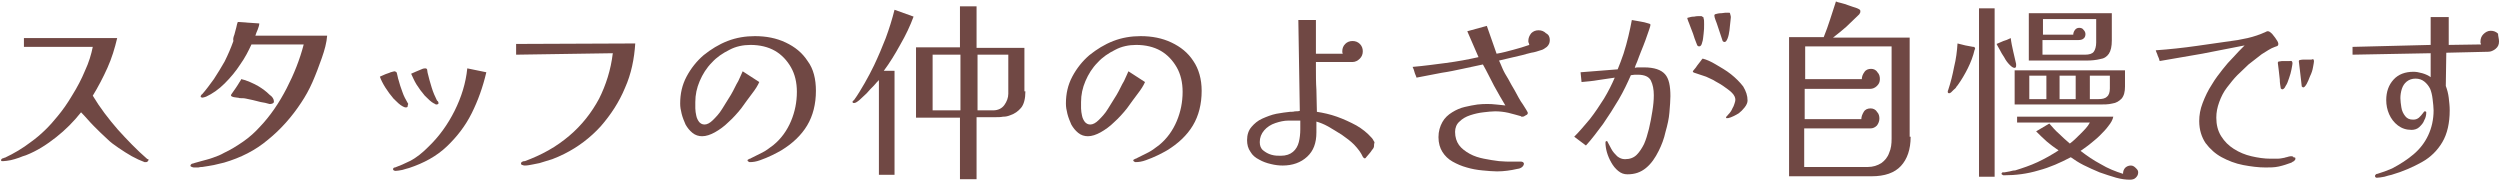<?xml version="1.0" encoding="utf-8"?>
<!-- Generator: Adobe Illustrator 25.3.1, SVG Export Plug-In . SVG Version: 6.00 Build 0)  -->
<svg version="1.1" id="レイヤー_1" xmlns="http://www.w3.org/2000/svg" xmlns:xlink="http://www.w3.org/1999/xlink" x="0px"
	 y="0px" width="512px" height="37px" viewBox="0 0 512 37" style="enable-background:new 0 0 512 37;" xml:space="preserve">
<style type="text/css">
	.st0{fill:#704844;}
</style>
<g>
	<g>
		<path class="st0" d="M30.4,32.8c0,0.1-0.1,0.2-0.2,0.3c-0.1,0.1-0.2,0.1-0.4,0.1c-0.1,0-0.2,0-0.2,0c-0.8-0.3-1.7-0.7-2.6-1.2
			c-0.9-0.5-1.8-1.1-2.7-1.7c-0.9-0.6-1.7-1.2-2.3-1.8c-1-0.9-1.9-1.8-2.8-2.7c-0.9-0.9-1.7-1.9-2.6-2.8c-1.5,1.9-3.2,3.6-5.1,5.1
			c-1.9,1.5-3.9,2.8-6.2,3.7c-0.4,0.1-0.9,0.3-1.4,0.5c-0.6,0.2-1.2,0.4-1.7,0.5c-0.6,0.1-1.1,0.2-1.5,0.2c-0.1,0-0.1,0-0.3,0
			c-0.1,0-0.2-0.1-0.2-0.2c0-0.1,0.1-0.2,0.2-0.3c0.1,0,0.1-0.1,0.3-0.1c0.1-0.1,0.2-0.1,0.3-0.1c1.9-0.9,3.6-1.9,5.3-3.2
			c2.1-1.5,3.9-3.3,5.5-5.3c1-1.2,2-2.6,3-4.3c1-1.6,1.9-3.3,2.6-5c0.8-1.7,1.3-3.4,1.6-4.9H4.9l0-1.8H24c-0.5,2.1-1.1,4.1-2,6.1
			c-0.9,2-1.9,3.9-3,5.7c1.5,2.5,3.2,4.7,5.1,6.9c1.9,2.1,3.9,4.2,6.1,6.1C30.4,32.5,30.4,32.6,30.4,32.8z"/>
		<path class="st0" d="M65.9,11.9c-0.6,1.7-1.2,3.3-1.9,4.9c-0.7,1.6-1.5,3-2.3,4.2c-1.9,2.9-4.2,5.5-6.8,7.6
			c-2.6,2.2-5.6,3.7-9,4.7c-0.7,0.2-1.4,0.3-2.1,0.5c-0.7,0.1-1.5,0.3-2.4,0.4c-0.2,0-0.5,0-0.8,0.1c-0.3,0-0.6,0-0.8,0
			c-0.1,0-0.3,0-0.5-0.1s-0.3-0.1-0.3-0.3c0-0.1,0.1-0.2,0.2-0.3c0.1-0.1,0.2-0.1,0.3-0.1c0.5-0.2,1.1-0.3,1.7-0.5
			c0.7-0.2,1.6-0.4,2.4-0.7c0.9-0.3,1.6-0.6,2.3-1c1.3-0.6,2.6-1.4,3.9-2.3s2.4-1.9,3.4-3c2.2-2.3,4-5,5.5-7.9
			c1.5-2.9,2.7-5.9,3.5-9H51.5c-0.6,1.3-1.3,2.7-2.3,4.1c-0.9,1.4-2,2.7-3.2,3.9c-1.2,1.2-2.5,2.1-3.8,2.7c-0.3,0.1-0.6,0.2-0.8,0.2
			c0,0-0.1,0-0.2-0.1c-0.1,0-0.1-0.1-0.1-0.1c0-0.1,0-0.2,0.1-0.3c0.1-0.1,0.1-0.2,0.2-0.2c0.8-0.9,1.6-2,2.4-3.1
			c0.8-1.2,1.5-2.4,2.2-3.6c0.7-1.4,1.3-2.8,1.8-4.2C47.7,8,47.8,7.6,48,7.1c0.1-0.5,0.3-1,0.4-1.5c0.1-0.5,0.2-0.9,0.3-1.1l4.4,0.3
			C53.1,5.1,53,5.5,52.8,6c-0.2,0.5-0.4,0.9-0.5,1.3c0.3,0,0.9,0,1.7,0c0.8,0,1.8,0,2.9,0c1.1,0,2.3,0,3.4,0c1.2,0,2.3,0,3.3,0
			c1,0,2.1,0,3.4,0C66.9,8.7,66.5,10.2,65.9,11.9z M56.1,20.8c0,0.2-0.1,0.3-0.3,0.4c-0.2,0.1-0.4,0.1-0.6,0.1
			c-0.6-0.2-1.2-0.3-1.8-0.4c-0.5-0.1-1.1-0.3-1.6-0.4c-0.5-0.1-0.9-0.2-1.4-0.3c-0.4-0.1-0.9-0.1-1.3-0.1c-0.1,0-0.2-0.1-0.5-0.1
			c-0.2,0-0.5-0.1-0.7-0.1c-0.4-0.1-0.6-0.2-0.6-0.4c0-0.1,0.1-0.2,0.3-0.5s0.4-0.6,0.7-1c0.3-0.4,0.5-0.8,0.7-1.1
			c0.2-0.3,0.4-0.6,0.4-0.7c0.5,0.1,1.1,0.3,1.8,0.6c0.7,0.3,1.3,0.6,1.8,0.9c0.8,0.5,1.5,1,2.2,1.7C55.8,19.8,56.1,20.3,56.1,20.8z
			"/>
		<path class="st0" d="M83.5,21.7c0,0.2-0.1,0.3-0.4,0.3c-0.2,0-0.4-0.1-0.6-0.2c-0.6-0.3-1.2-0.9-1.9-1.6c-0.6-0.7-1.2-1.5-1.7-2.3
			c-0.5-0.8-0.9-1.6-1.1-2.2c0.2-0.1,0.5-0.2,0.9-0.4c0.4-0.2,0.9-0.3,1.3-0.5c0.4-0.1,0.7-0.2,0.8-0.2c0.1,0,0.3,0.1,0.4,0.2
			c0.1,0.1,0.1,0.4,0.2,0.7c0.1,0.3,0.1,0.6,0.2,0.8c0.2,0.8,0.5,1.7,0.8,2.5c0.3,0.9,0.7,1.6,1.1,2.3c0.1,0.1,0.1,0.2,0.1,0.2
			C83.5,21.5,83.5,21.6,83.5,21.7z M99.6,14.8c-0.7,3-1.7,5.8-3,8.4c-1.3,2.6-3,4.8-5.1,6.8s-4.7,3.4-7.7,4.4
			c-0.3,0.1-0.8,0.2-1.4,0.4c-0.6,0.1-1,0.2-1.4,0.2c-0.1,0-0.2,0-0.3-0.1c-0.1,0-0.2-0.1-0.2-0.2c0-0.1,0-0.2,0.1-0.3
			c0.1-0.1,0.2-0.1,0.3-0.1c0.5-0.2,1-0.4,1.5-0.6c0.5-0.2,1-0.5,1.5-0.7c1.4-0.7,2.6-1.7,3.8-2.9c2.2-2.1,4-4.6,5.4-7.4
			c1.4-2.8,2.3-5.7,2.6-8.7L99.6,14.8z M89.8,21.1c0,0.1,0,0.2-0.1,0.2c-0.1,0.1-0.2,0.1-0.3,0.1c-0.1,0-0.2,0-0.3-0.1
			s-0.2-0.1-0.2-0.1c-0.6-0.3-1.2-0.9-1.9-1.6c-0.6-0.7-1.2-1.5-1.7-2.3c-0.5-0.8-0.8-1.6-1.1-2.2c0.2-0.1,0.5-0.2,0.9-0.4
			c0.4-0.2,0.8-0.3,1.2-0.5S87,14,87.1,14c0.2,0,0.4,0.1,0.4,0.4c0,0.3,0.1,0.5,0.1,0.6c0.2,0.9,0.5,1.9,0.8,2.9
			c0.3,1,0.7,1.9,1.1,2.7C89.7,20.7,89.8,20.9,89.8,21.1z"/>
		<path class="st0" d="M130.1,8.9c-0.2,3.1-0.8,6.2-2.1,9.1c-1.2,2.9-2.9,5.5-5,7.9c-2.1,2.3-4.6,4.2-7.4,5.6
			c-0.8,0.4-1.7,0.8-2.5,1.1c-0.9,0.3-1.7,0.5-2.6,0.8c-0.5,0.1-1,0.2-1.5,0.3c-0.5,0.1-1,0.2-1.5,0.2c-0.1,0-0.3,0-0.5-0.1
			c-0.2,0-0.3-0.2-0.3-0.3c0-0.2,0.1-0.3,0.3-0.4c0.2-0.1,0.3-0.1,0.5-0.1c1.6-0.6,3.2-1.3,4.8-2.2c1.6-0.9,3-1.9,4.3-3
			c2.6-2.2,4.6-4.8,6.1-7.6c1.4-2.8,2.4-5.9,2.8-9.3l-19.8,0.3V9L130.1,8.9z"/>
		<path class="st0" d="M167.1,18.6c0,2.7-0.6,5.1-1.8,7.1c-1.2,2-3,3.7-5.3,5.1c-0.5,0.3-1.1,0.6-1.9,1c-0.8,0.4-1.6,0.7-2.4,1
			c-0.8,0.3-1.5,0.4-2.1,0.4c-0.1,0-0.2,0-0.3-0.1c-0.1-0.1-0.2-0.1-0.2-0.2c0-0.1,0-0.2,0.1-0.2c0.1-0.1,0.1-0.1,0.2-0.1
			c0.1-0.1,0.1-0.1,0.2-0.1c0.1,0,0.2-0.1,0.2-0.1c0.8-0.4,1.6-0.8,2.4-1.2c0.8-0.4,1.5-1,2.2-1.5c1.6-1.3,2.8-3,3.6-4.9
			c0.8-1.9,1.2-3.9,1.2-6c0-1.9-0.4-3.6-1.2-5c-0.8-1.4-1.9-2.6-3.3-3.4c-1.4-0.8-3.1-1.2-5-1.2c-1.5,0-3,0.3-4.3,1
			c-1.4,0.7-2.6,1.5-3.6,2.6c-1.1,1.1-1.9,2.4-2.5,3.8c-0.6,1.4-0.9,2.8-0.9,4.3c0,0.3,0,0.7,0,1.3c0,0.5,0.1,1,0.2,1.5
			c0.1,0.5,0.3,0.9,0.6,1.3c0.3,0.3,0.6,0.5,1.1,0.5c0.5,0,1.1-0.3,1.7-0.9c0.6-0.6,1.3-1.3,1.9-2.3s1.2-1.9,1.8-2.9
			c0.6-1,1-2,1.5-2.8c0.4-0.9,0.7-1.5,0.9-2l3.4,2.2c-0.3,0.7-0.8,1.5-1.5,2.4s-1.4,1.9-2.2,3c-0.8,1-1.7,2-2.6,2.8
			c-0.9,0.9-1.9,1.6-2.8,2.1c-0.9,0.5-1.8,0.8-2.6,0.8c-0.7,0-1.4-0.2-2-0.7c-0.6-0.5-1-1-1.4-1.7c-0.3-0.7-0.6-1.4-0.8-2.2
			c-0.2-0.8-0.3-1.4-0.3-2.1c0-2,0.4-3.8,1.3-5.5c0.9-1.7,2.1-3.2,3.5-4.4c1.5-1.2,3.1-2.2,4.9-2.9c1.8-0.7,3.7-1,5.6-1
			c2.3,0,4.4,0.4,6.3,1.3c1.9,0.9,3.4,2.1,4.5,3.8C166.6,14.1,167.1,16.2,167.1,18.6z"/>
		<path class="st0" d="M187.1,3.4c-0.7,1.9-1.6,3.8-2.7,5.7c-1.1,2-2.2,3.8-3.4,5.4l2.2,0l0,21.3H180V16.4c-0.2,0.2-0.6,0.6-1,1.1
			c-0.5,0.5-1,1-1.5,1.6c-0.5,0.5-1.1,1-1.5,1.4c-0.5,0.4-0.8,0.6-1.1,0.6c-0.2,0-0.3-0.1-0.3-0.2c0-0.1,0-0.2,0.1-0.2
			c0.1-0.1,0.1-0.2,0.2-0.2c0.8-1.1,1.5-2.3,2.2-3.5c0.7-1.2,1.3-2.4,1.9-3.6c0.9-1.9,1.7-3.8,2.4-5.6c0.7-1.9,1.3-3.8,1.8-5.8
			L187.1,3.4z M210,18.7c0,1.5-0.3,2.7-0.9,3.4c-0.6,0.7-1.3,1.2-2.2,1.5c-0.5,0.2-0.9,0.3-1.5,0.3c-0.5,0.1-1,0.1-1.6,0.1
			c-0.6,0-1.2,0-1.8,0c-0.6,0-1.3,0-2,0v12.7h-3.4V24.1l-9,0V9.7l9,0V1.3h3.4v8.5l9.8,0V18.7z M196.7,22.6V11.2H191v11.4H196.7z
			 M206.5,11.2h-6.3v11.4l3.2,0c1,0,1.8-0.4,2.3-1.1s0.8-1.5,0.8-2.3V11.2z"/>
		<path class="st0" d="M246.1,18.6c0,2.7-0.6,5.1-1.8,7.1c-1.2,2-3,3.7-5.3,5.1c-0.5,0.3-1.1,0.6-1.9,1c-0.8,0.4-1.6,0.7-2.4,1
			c-0.8,0.3-1.5,0.4-2.1,0.4c-0.1,0-0.2,0-0.3-0.1c-0.1-0.1-0.2-0.1-0.2-0.2c0-0.1,0-0.2,0.1-0.2c0.1-0.1,0.1-0.1,0.2-0.1
			c0.1-0.1,0.1-0.1,0.2-0.1c0.1,0,0.2-0.1,0.2-0.1c0.8-0.4,1.6-0.8,2.4-1.2c0.8-0.4,1.5-1,2.2-1.5c1.6-1.3,2.8-3,3.6-4.9
			c0.8-1.9,1.2-3.9,1.2-6c0-1.9-0.4-3.6-1.2-5c-0.8-1.4-1.9-2.6-3.3-3.4c-1.4-0.8-3.1-1.2-5-1.2c-1.5,0-3,0.3-4.3,1
			c-1.4,0.7-2.6,1.5-3.6,2.6c-1.1,1.1-1.9,2.4-2.5,3.8c-0.6,1.4-0.9,2.8-0.9,4.3c0,0.3,0,0.7,0,1.3c0,0.5,0.1,1,0.2,1.5
			c0.1,0.5,0.3,0.9,0.6,1.3c0.3,0.3,0.6,0.5,1.1,0.5c0.5,0,1.1-0.3,1.7-0.9c0.6-0.6,1.3-1.3,1.9-2.3s1.2-1.9,1.8-2.9
			c0.6-1,1-2,1.5-2.8c0.4-0.9,0.7-1.5,0.9-2l3.4,2.2c-0.3,0.7-0.8,1.5-1.5,2.4s-1.4,1.9-2.2,3c-0.8,1-1.7,2-2.6,2.8
			c-0.9,0.9-1.9,1.6-2.8,2.1c-0.9,0.5-1.8,0.8-2.6,0.8c-0.7,0-1.4-0.2-2-0.7c-0.6-0.5-1-1-1.4-1.7c-0.3-0.7-0.6-1.4-0.8-2.2
			c-0.2-0.8-0.3-1.4-0.3-2.1c0-2,0.4-3.8,1.3-5.5c0.9-1.7,2.1-3.2,3.5-4.4c1.5-1.2,3.1-2.2,4.9-2.9c1.8-0.7,3.7-1,5.6-1
			c2.3,0,4.4,0.4,6.3,1.3c1.9,0.9,3.4,2.1,4.5,3.8C245.5,14.1,246.1,16.2,246.1,18.6z"/>
		<path class="st0" d="M281.4,29.9c0,0.2-0.1,0.5-0.4,0.8c-0.2,0.3-0.4,0.6-0.6,0.8c-0.2,0.2-0.4,0.5-0.6,0.7
			c-0.1,0.2-0.3,0.3-0.4,0.2s-0.2-0.1-0.3-0.3c-0.2-0.4-0.4-0.8-0.7-1.2c-0.3-0.4-0.7-0.9-1.1-1.3c-0.7-0.7-1.5-1.3-2.5-2
			c-1-0.6-1.9-1.2-2.8-1.7c-0.9-0.5-1.7-0.8-2.4-1c0,0.4,0,0.8,0,1.1c0,0.4,0,0.8,0,1.1c0,2.2-0.6,3.8-1.9,5c-1.3,1.2-3,1.8-5,1.8
			c-0.8,0-1.6-0.1-2.4-0.3c-0.9-0.2-1.7-0.5-2.4-0.9c-0.8-0.4-1.4-0.9-1.8-1.6c-0.5-0.7-0.7-1.5-0.7-2.4c0-1.1,0.3-2,0.9-2.7
			c0.6-0.7,1.3-1.3,2.2-1.7c0.9-0.4,1.9-0.8,2.9-1c1-0.2,2-0.3,2.8-0.4c0.3,0,0.7,0,1-0.1c0.3,0,0.7,0,1-0.1l-0.3-18.6l3.6,0v6.9
			h5.5c-0.1-0.2-0.1-0.3-0.1-0.5c0-0.6,0.2-1.1,0.6-1.5c0.4-0.4,0.9-0.6,1.5-0.6c0.6,0,1.1,0.2,1.5,0.6c0.4,0.4,0.6,0.9,0.6,1.5
			c0,0.6-0.2,1.1-0.6,1.5c-0.4,0.4-0.9,0.7-1.5,0.7h-7.5v1.2c0,1.5,0,3,0.1,4.5c0,1.5,0.1,3,0.1,4.5c1.3,0.2,2.7,0.5,4.1,1
			c1.4,0.5,2.7,1.1,4,1.8c1.2,0.7,2.2,1.5,3,2.4c0.1,0.1,0.3,0.3,0.4,0.5c0.1,0.2,0.2,0.4,0.3,0.5C281.4,29.5,281.4,29.7,281.4,29.9
			z M266.2,24.7c-0.4,0-0.8,0-1.2,0c-0.4,0-0.8,0-1.2,0c-0.8,0-1.7,0.2-2.6,0.5c-0.9,0.3-1.7,0.8-2.3,1.5s-0.9,1.5-0.9,2.4
			c0,0.7,0.2,1.3,0.7,1.7c0.5,0.4,1,0.7,1.7,0.9c0.7,0.2,1.3,0.2,1.9,0.2c1.1,0,1.9-0.3,2.5-0.8c0.6-0.5,1-1.2,1.2-2
			c0.2-0.8,0.3-1.7,0.3-2.6V24.7z"/>
		<path class="st0" d="M317.4,8.2c0,0.6-0.2,1-0.6,1.4c-0.4,0.3-0.8,0.6-1.3,0.7c-0.6,0.2-1.2,0.4-1.9,0.5c-0.7,0.2-1.3,0.3-1.9,0.5
			l-4.7,1.1c0.2,0.4,0.4,0.9,0.7,1.6c0.3,0.7,0.7,1.4,1.2,2.2c0.4,0.8,0.9,1.6,1.3,2.3c0.6,1.1,1.1,2.1,1.7,2.9
			c0.5,0.8,0.9,1.4,1,1.7c0,0.2-0.1,0.4-0.4,0.5c-0.3,0.2-0.5,0.3-0.6,0.3c-0.1,0-0.2,0-0.2,0c-0.1,0-0.2,0-0.2-0.1
			c-0.8-0.2-1.7-0.5-2.6-0.7c-0.9-0.2-1.8-0.3-2.7-0.3c-0.7,0-1.5,0.1-2.4,0.2c-0.9,0.1-1.8,0.3-2.7,0.6c-0.9,0.3-1.6,0.7-2.2,1.3
			c-0.6,0.5-0.9,1.3-0.9,2.1c0,1.1,0.3,2,0.8,2.7c0.5,0.7,1.3,1.3,2.2,1.8c0.9,0.5,1.9,0.8,2.9,1c1.1,0.2,2.1,0.4,3.1,0.5
			c1,0.1,1.9,0.1,2.7,0.1c0.3,0,0.6,0,0.9,0c0.3,0,0.6,0,0.9,0c0.1,0,0.2,0,0.4,0.1c0.1,0.1,0.2,0.2,0.2,0.3c0,0.3-0.2,0.6-0.5,0.8
			c-0.3,0.2-0.7,0.3-0.9,0.3c-1.3,0.3-2.7,0.5-4.1,0.5c-0.9,0-1.9-0.1-3-0.2c-1.1-0.1-2.2-0.3-3.2-0.6c-1.1-0.3-2-0.7-2.9-1.2
			c-0.9-0.5-1.6-1.2-2.1-2c-0.5-0.8-0.8-1.8-0.8-3c0-1.2,0.3-2.2,0.8-3.1s1.2-1.5,2-2c0.8-0.5,1.7-0.9,2.6-1.1s1.8-0.4,2.6-0.5
			s1.5-0.1,2-0.1c0.5,0,1,0,1.8,0.1c0.7,0.1,1.3,0.1,1.9,0.2c-0.7-1.2-1.5-2.5-2.3-4c-0.8-1.5-1.5-3-2.3-4.4
			c-1.4,0.3-2.8,0.6-4.2,0.9c-1.4,0.3-2.8,0.6-4.2,0.8c-0.9,0.2-1.7,0.3-2.6,0.5c-0.9,0.2-1.7,0.3-2.6,0.5c-0.1-0.4-0.3-0.7-0.4-1.1
			c-0.1-0.4-0.2-0.7-0.4-1.1c2.3-0.2,4.5-0.5,6.8-0.8c2.3-0.3,4.5-0.7,6.7-1.2l-2.3-5.3l4-1.1l2,5.7c1.2-0.2,2.3-0.5,3.4-0.8
			c1.1-0.3,2.2-0.6,3.3-1c0-0.1-0.1-0.3-0.1-0.4c-0.1-0.1-0.1-0.3-0.1-0.4c0-0.6,0.2-1.1,0.6-1.6c0.4-0.4,0.9-0.6,1.5-0.6
			c0.6,0,1.1,0.2,1.5,0.6C317.2,7.1,317.4,7.6,317.4,8.2z"/>
		<path class="st0" d="M342.1,19.7c0,0.9-0.1,2-0.2,3.3s-0.4,2.6-0.8,4c-0.3,1.4-0.8,2.7-1.4,3.9c-0.7,1.4-1.5,2.6-2.6,3.5
			s-2.3,1.3-3.8,1.3c-0.7,0-1.3-0.2-1.9-0.7c-0.6-0.5-1-1-1.4-1.7c-0.4-0.7-0.7-1.4-0.9-2.1c-0.2-0.7-0.3-1.4-0.3-2
			c0-0.2,0.1-0.3,0.2-0.3c0.1,0,0.2,0,0.2,0.1c0.2,0.4,0.5,0.9,0.8,1.5c0.3,0.6,0.8,1.1,1.2,1.5c0.5,0.4,1,0.6,1.6,0.6
			c1,0,1.8-0.3,2.4-0.9c0.6-0.6,1.1-1.4,1.5-2.2c0.4-0.9,0.7-1.9,1-3.1c0.3-1.2,0.5-2.4,0.7-3.6c0.2-1.2,0.3-2.3,0.3-3.3
			c0-1.2-0.2-2.2-0.6-3c-0.4-0.8-1.3-1.2-2.7-1.2c-0.5,0-0.9,0-1.4,0.1c-0.7,1.6-1.5,3.3-2.5,5s-2.1,3.4-3.2,5
			c-1.2,1.6-2.3,3.1-3.5,4.4l-2.4-1.8c1.1-1.1,2.1-2.3,3.2-3.6c1.1-1.4,2-2.8,2.9-4.2c0.9-1.5,1.6-2.9,2.2-4.3
			c-1.1,0.2-2.3,0.3-3.4,0.5c-1.1,0.2-2.3,0.3-3.4,0.4l-0.2-2c1.3-0.1,2.5-0.2,3.8-0.3c1.3-0.1,2.6-0.2,3.8-0.3c0.4-1,0.8-2,1.2-3.2
			c0.4-1.2,0.7-2.4,1-3.6c0.3-1.2,0.5-2.3,0.7-3.3c0.5,0.1,1.1,0.2,1.7,0.3c0.6,0.1,1.1,0.2,1.7,0.4c0.1,0,0.2,0.1,0.3,0.1
			s0.1,0.1,0.1,0.3c0,0.1-0.1,0.4-0.3,1s-0.4,1.2-0.7,2c-0.3,0.8-0.6,1.6-0.9,2.3c-0.3,0.8-0.6,1.5-0.8,2.1c-0.3,0.6-0.4,1-0.5,1.3
			c0.3-0.1,0.6-0.1,0.9-0.1s0.7,0,1,0c2.1,0,3.5,0.5,4.3,1.4C341.8,16.1,342.1,17.6,342.1,19.7z M348.9,3.8C349,4,349,4.4,349,5
			c0,0.6,0,1.2-0.1,1.9c-0.1,0.7-0.1,1.3-0.3,1.8c-0.1,0.5-0.3,0.8-0.6,0.8c-0.2,0-0.3-0.1-0.4-0.2c-0.2-0.6-0.5-1.2-0.7-1.9
			c-0.2-0.7-0.5-1.3-0.7-1.9c-0.1-0.3-0.2-0.5-0.3-0.8c-0.1-0.2-0.2-0.5-0.3-0.8c-0.1-0.2,0-0.3,0.2-0.3c0.3-0.1,0.7-0.2,1.2-0.2
			c0.4-0.1,0.8-0.1,1.2-0.1c0.2,0,0.4,0,0.4,0.1C348.9,3.5,348.9,3.6,348.9,3.8z M357.9,20.6c0,0.4-0.2,0.9-0.6,1.4
			s-0.8,0.9-1.2,1.2c-0.3,0.2-0.7,0.4-1.1,0.6c-0.4,0.2-0.7,0.3-1.1,0.4c-0.1,0-0.1,0-0.2,0c0,0-0.1,0-0.1,0c-0.1,0-0.1-0.1-0.1-0.1
			v-0.1c0-0.1,0.2-0.2,0.5-0.6c0.3-0.3,0.6-0.7,0.8-1.2c0.2-0.3,0.3-0.6,0.4-0.9c0.1-0.3,0.2-0.6,0.2-0.9c0-0.4-0.2-0.9-0.7-1.4
			c-0.5-0.5-1.1-0.9-1.8-1.4c-0.7-0.5-1.4-0.8-2-1.2c-0.7-0.3-1.2-0.6-1.5-0.7c-0.4-0.1-0.8-0.3-1.2-0.4s-0.8-0.3-1.2-0.4
			c-0.1,0-0.1-0.1-0.2-0.1c-0.1,0-0.1-0.1-0.1-0.2c0,0,0.1-0.2,0.3-0.4c0.2-0.2,0.4-0.5,0.6-0.8c0.2-0.3,0.5-0.6,0.7-0.9
			c0.2-0.3,0.3-0.4,0.4-0.5c0.8,0.2,1.7,0.6,2.7,1.2s2.1,1.2,3.1,2s1.8,1.6,2.5,2.5C357.6,18.7,357.9,19.6,357.9,20.6z M354.4,3.1
			c0.1,0.2,0.1,0.6,0,1.2s-0.1,1.2-0.2,1.9c-0.1,0.7-0.2,1.2-0.4,1.7c-0.2,0.5-0.4,0.7-0.6,0.7c-0.2,0-0.3-0.1-0.4-0.2l-1.2-3.6
			c-0.1-0.3-0.2-0.5-0.3-0.8c-0.1-0.3-0.2-0.6-0.2-0.8c0-0.1,0-0.2,0.2-0.3c0.3-0.1,0.8-0.2,1.3-0.2c0.5-0.1,0.9-0.1,1.3-0.1
			c0.2,0,0.4,0,0.4,0.1C354.3,2.8,354.4,3,354.4,3.1z"/>
		<path class="st0" d="M391.3,28c0,2.6-0.7,4.6-2,6c-1.3,1.4-3.3,2.1-6,2.1h-16.9V7.6l7.1,0c0.5-1.2,0.9-2.4,1.3-3.6
			c0.4-1.2,0.8-2.5,1.2-3.7c0.2,0.1,0.5,0.2,1,0.3c0.5,0.1,1,0.3,1.6,0.5s1.1,0.4,1.5,0.5c0.5,0.2,0.7,0.3,0.8,0.4
			c0.1,0.1,0.1,0.2,0.1,0.3c0,0.1,0,0.3-0.1,0.4c0,0.1-0.1,0.1-0.1,0.2c-0.1,0.1-0.1,0.1-0.2,0.2c-0.8,0.8-1.7,1.6-2.5,2.4
			c-0.9,0.8-1.8,1.5-2.7,2.2h15.7V28z M369.7,9.5v6.7h11.6c0-0.5,0.2-1,0.5-1.4c0.3-0.5,0.8-0.7,1.4-0.7c0.5,0,1,0.2,1.3,0.7
			c0.4,0.4,0.5,0.9,0.5,1.4c0,0.6-0.2,1-0.6,1.4c-0.4,0.4-0.9,0.6-1.4,0.6h-13.4v6.2h11.6c0-0.5,0.2-1,0.5-1.5
			c0.3-0.5,0.8-0.7,1.4-0.7c0.5,0,1,0.2,1.3,0.7c0.4,0.4,0.5,0.9,0.5,1.4c0,0.5-0.2,1-0.5,1.4c-0.4,0.4-0.8,0.6-1.4,0.6h-13.5v7.9
			c2.2,0,4.3,0,6.5,0c2.2,0,4.3,0,6.5,0c1.1,0,2-0.3,2.8-0.8c0.7-0.5,1.3-1.2,1.6-2.1c0.4-0.9,0.5-1.8,0.5-2.9c0-3.2,0-6.3,0-9.5
			c0-3.1,0-6.3,0-9.4H369.7z"/>
		<path class="st0" d="M404.5,9.9c0,0.1,0,0.2-0.1,0.3c-0.3,1.3-0.8,2.6-1.4,3.8c-0.6,1.2-1.3,2.4-2.1,3.5c-0.1,0.1-0.2,0.2-0.3,0.4
			c-0.1,0.2-0.3,0.3-0.5,0.5c-0.2,0.2-0.3,0.3-0.5,0.5c-0.1,0.1-0.3,0.2-0.4,0.2c-0.2,0-0.3-0.1-0.3-0.3c0-0.1,0-0.2,0.1-0.4
			c0.5-1.5,0.9-3.1,1.2-4.7c0.4-1.6,0.6-3.2,0.7-4.8c0.5,0.1,1.1,0.3,1.6,0.4c0.5,0.1,1.1,0.2,1.6,0.3h0h0h0c0,0,0,0,0.1,0
			c0,0,0,0,0.1,0C404.4,9.7,404.5,9.8,404.5,9.9z M408.5,36.2h-3.2V1.7h3.2V36.2z M412.9,13.5c0,0.2-0.1,0.4-0.3,0.4
			c-0.3,0-0.6-0.2-1-0.6c-0.4-0.4-0.8-0.9-1.1-1.5c-0.4-0.6-0.7-1.1-1-1.7c-0.3-0.5-0.5-0.9-0.6-1.1c0.2-0.1,0.5-0.2,0.7-0.3
			c0.2-0.1,0.5-0.2,0.7-0.3c0.4-0.1,0.9-0.3,1.5-0.6c0.1,0.9,0.3,1.8,0.5,2.7c0.2,0.9,0.4,1.7,0.6,2.6
			C412.9,13.2,412.9,13.4,412.9,13.5z M437.9,35.3c0,0.5-0.2,0.8-0.5,1.1c-0.3,0.3-0.7,0.4-1.2,0.4c-0.8,0-1.7-0.1-2.8-0.4
			c-1.1-0.3-2.2-0.7-3.4-1.1c-1.2-0.5-2.3-1-3.3-1.5s-1.9-1.1-2.6-1.6c-2.1,1.1-4.3,2.1-6.6,2.7c-2.3,0.7-4.7,1-7.1,1
			c-0.1,0-0.2,0-0.3-0.1c-0.1-0.1-0.2-0.1-0.2-0.2c0-0.1,0.1-0.2,0.2-0.3c0.1,0,0.1,0,0.1,0s0.1,0,0.1,0c0,0,0.1,0,0.1,0
			c0,0,0.1,0,0.1,0c0.4-0.1,0.7-0.1,1.1-0.2c0.4-0.1,0.7-0.2,1.1-0.2c1.6-0.5,3.1-1,4.6-1.7c1.5-0.7,2.9-1.5,4.3-2.4
			c-0.9-0.6-1.7-1.2-2.4-1.8c-0.8-0.7-1.5-1.4-2.2-2.1l2.7-1.6c0.6,0.7,1.3,1.5,2,2.1c0.7,0.7,1.4,1.3,2.2,2c0.7-0.5,1.4-1.2,2.2-2
			c0.8-0.8,1.5-1.5,1.9-2.3h-14.9v-1.2h19.7c-0.1,0.6-0.5,1.3-1,1.9c-0.5,0.7-1.1,1.3-1.8,2c-0.7,0.7-1.4,1.2-2.1,1.8
			c-0.7,0.5-1.3,1-1.8,1.3c1.3,1,2.6,1.9,4.1,2.7c1.5,0.9,3,1.5,4.6,2c0-0.5,0.1-0.8,0.4-1.2c0.3-0.3,0.7-0.5,1.2-0.5
			c0.4,0,0.7,0.2,1,0.5S437.9,34.9,437.9,35.3z M435.2,17.7c0,1.1-0.2,1.9-0.7,2.5c-0.5,0.5-1.1,0.9-1.9,1c-0.8,0.2-1.7,0.2-2.6,0.2
			h-17.4v-7h22.6c0,0.3,0,0.6,0,0.9s0,0.6,0,0.9V17.7z M432.5,8.3c0,1.2-0.2,2.1-0.6,2.7c-0.4,0.6-1,1-1.8,1.1
			c-0.8,0.2-1.7,0.3-2.8,0.3h-11.8V2.7h17V8.3z M419.1,20.3v-4.8h-3.5v4.8H419.1z M429.4,3.9h-11v3.2h6.2c0-0.3,0.1-0.6,0.3-0.9
			c0.2-0.3,0.5-0.5,0.9-0.5s0.7,0.1,0.9,0.4c0.3,0.3,0.4,0.6,0.4,0.9s-0.1,0.7-0.4,0.9c-0.2,0.2-0.6,0.3-1,0.3h-7.4v3h8.7
			c0.9,0,1.5-0.2,1.8-0.6c0.3-0.4,0.5-1.1,0.5-1.9V3.9z M425.1,20.3v-4.8h-3.3v4.8H425.1z M432,15.5h-4v4.8h1.7
			c0.8,0,1.4-0.1,1.8-0.5c0.4-0.3,0.6-0.9,0.6-1.7V15.5z"/>
		<path class="st0" d="M470.1,32.5c0,0.2-0.1,0.3-0.3,0.5c-0.2,0.1-0.4,0.2-0.5,0.3c-0.8,0.3-1.7,0.6-2.6,0.8
			c-0.9,0.2-1.8,0.2-2.7,0.2c-1.5,0-3-0.2-4.6-0.5c-1.6-0.3-3.1-0.9-4.4-1.6c-1.3-0.7-2.4-1.7-3.3-2.9c-0.8-1.2-1.3-2.7-1.3-4.5
			c0-1.2,0.2-2.4,0.7-3.7c0.5-1.3,1.1-2.6,1.9-3.8c0.7-1.2,1.5-2.2,2.2-3.1c0.7-0.9,1.4-1.7,2.2-2.5c0.7-0.8,1.5-1.6,2.3-2.4
			c-2.9,0.6-5.8,1.1-8.7,1.7c-2.9,0.5-5.8,1-8.7,1.5c-0.1-0.4-0.2-0.7-0.4-1.1c-0.1-0.4-0.3-0.7-0.4-1.1c2.8-0.2,5.6-0.5,8.4-0.9
			c2.8-0.4,5.6-0.8,8.4-1.2c0.3-0.1,0.7-0.1,1-0.2c0.3-0.1,0.7-0.1,1-0.2c1.3-0.3,2.5-0.7,3.8-1.3c0.1,0,0.1-0.1,0.2-0.1
			c0.1,0,0.1,0,0.2,0c0.2,0,0.5,0.2,0.8,0.5c0.3,0.4,0.6,0.7,0.9,1.2c0.3,0.4,0.4,0.7,0.4,0.9c0,0.2-0.1,0.4-0.2,0.4
			c-0.1,0.1-0.3,0.1-0.5,0.2c-0.9,0.3-1.7,0.9-2.7,1.5c-0.9,0.7-1.8,1.4-2.7,2.1c-0.8,0.8-1.6,1.5-2.3,2.2c-0.7,0.7-1.4,1.6-2.1,2.5
			c-0.7,0.9-1.2,1.9-1.6,3c-0.4,1.1-0.6,2.1-0.6,3.2c0,1.4,0.3,2.7,1,3.8c0.7,1.1,1.5,1.9,2.6,2.6c1.1,0.7,2.3,1.2,3.6,1.5
			c1.3,0.3,2.6,0.5,3.9,0.5c0.5,0,0.9,0,1.4,0c0.5,0,1-0.1,1.5-0.2c0.2-0.1,0.5-0.1,0.7-0.2c0.3-0.1,0.5-0.1,0.8-0.1
			c0.1,0,0.3,0.1,0.4,0.3C470,32.1,470.1,32.3,470.1,32.5z M469.5,13c0,0.2-0.1,0.6-0.2,1.2s-0.3,1.2-0.5,1.8
			c-0.2,0.6-0.4,1.2-0.7,1.6c-0.2,0.5-0.5,0.7-0.7,0.7c-0.1,0-0.2-0.1-0.3-0.2c-0.1-0.6-0.2-1.2-0.2-1.8c-0.1-0.6-0.1-1.2-0.2-1.8
			c0-0.3-0.1-0.5-0.1-0.8c0-0.3-0.1-0.5-0.1-0.8c0-0.2,0.1-0.3,0.2-0.3c0.4-0.1,0.8-0.1,1.1-0.1c0.4,0,0.8,0,1.1,0
			C469.4,12.4,469.5,12.6,469.5,13z M473.9,12.6c0,0.2-0.1,0.6-0.2,1.2s-0.3,1.2-0.6,1.8c-0.2,0.6-0.5,1.2-0.7,1.6
			c-0.3,0.5-0.5,0.7-0.7,0.7c-0.1,0-0.2-0.1-0.3-0.2l-0.4-3.5c0-0.3-0.1-0.5-0.1-0.8c0-0.3-0.1-0.6-0.1-0.8c0-0.2,0.1-0.3,0.2-0.3
			c0.4-0.1,0.8-0.1,1.2-0.1c0.4,0,0.8,0,1.2,0C473.8,12,473.9,12.2,473.9,12.6z"/>
		<path class="st0" d="M511.8,8.5c0,0.6-0.2,1.1-0.7,1.5c-0.5,0.4-1,0.6-1.5,0.6l-8.6,0.2l-0.1,6.8c0.3,0.8,0.5,1.6,0.6,2.4
			c0.1,0.9,0.2,1.7,0.2,2.6c0,2.6-0.5,4.8-1.5,6.5c-1,1.7-2.4,3.1-4.2,4.1c-1.8,1-3.8,1.9-6.2,2.6c-0.4,0.1-0.9,0.2-1.5,0.4
			c-0.6,0.1-1.1,0.2-1.5,0.2c-0.1,0-0.2,0-0.3-0.1c-0.1-0.1-0.1-0.2-0.1-0.3c0-0.1,0.1-0.2,0.2-0.3c0.1-0.1,0.3-0.1,0.3-0.1
			c0.5-0.2,1-0.3,1.5-0.5c0.5-0.2,1-0.4,1.5-0.6c1.7-0.9,3.1-1.8,4.4-2.9c1.3-1.1,2.3-2.4,3-3.9c0.7-1.5,1.1-3.2,1.1-5.1
			c0-0.6-0.1-1.4-0.2-2.3c-0.1-0.9-0.3-1.6-0.5-2.1c-0.3-0.6-0.7-1.1-1.2-1.5c-0.5-0.4-1.1-0.6-1.8-0.6c-0.7,0-1.3,0.2-1.8,0.6
			c-0.5,0.4-0.8,0.9-1,1.5c-0.2,0.6-0.3,1.3-0.3,1.9c0,0.6,0.1,1.2,0.2,1.9c0.1,0.7,0.4,1.3,0.8,1.8c0.4,0.5,0.9,0.7,1.6,0.7
			c0.5,0,0.8-0.1,1.2-0.4c0.3-0.3,0.6-0.6,0.8-0.9c0.2-0.3,0.3-0.4,0.4-0.4c0.2,0,0.3,0.1,0.3,0.2c0,0.5-0.1,1.1-0.4,1.6
			c-0.2,0.6-0.6,1-1,1.4c-0.4,0.4-1,0.6-1.6,0.6c-1.1,0-2-0.3-2.8-0.9c-0.8-0.6-1.4-1.4-1.8-2.3c-0.4-0.9-0.6-1.9-0.6-2.9
			c0-1.7,0.5-3.1,1.5-4.2c1-1.1,2.4-1.6,4.1-1.6c0.5,0,1.1,0.1,1.8,0.3c0.7,0.2,1.3,0.5,1.7,0.8l0-4.9l-16,0.3V9.6l16-0.4l0-5.7
			l3.7,0l0,5.7l6.6-0.1c0-0.1,0-0.2-0.1-0.3c0-0.1,0-0.2,0-0.3c0-0.6,0.2-1.1,0.6-1.5c0.4-0.4,0.9-0.7,1.5-0.7
			c0.6,0,1.1,0.2,1.5,0.6C511.6,7.4,511.8,7.9,511.8,8.5z"/>
	</g>
</g>
</svg>
